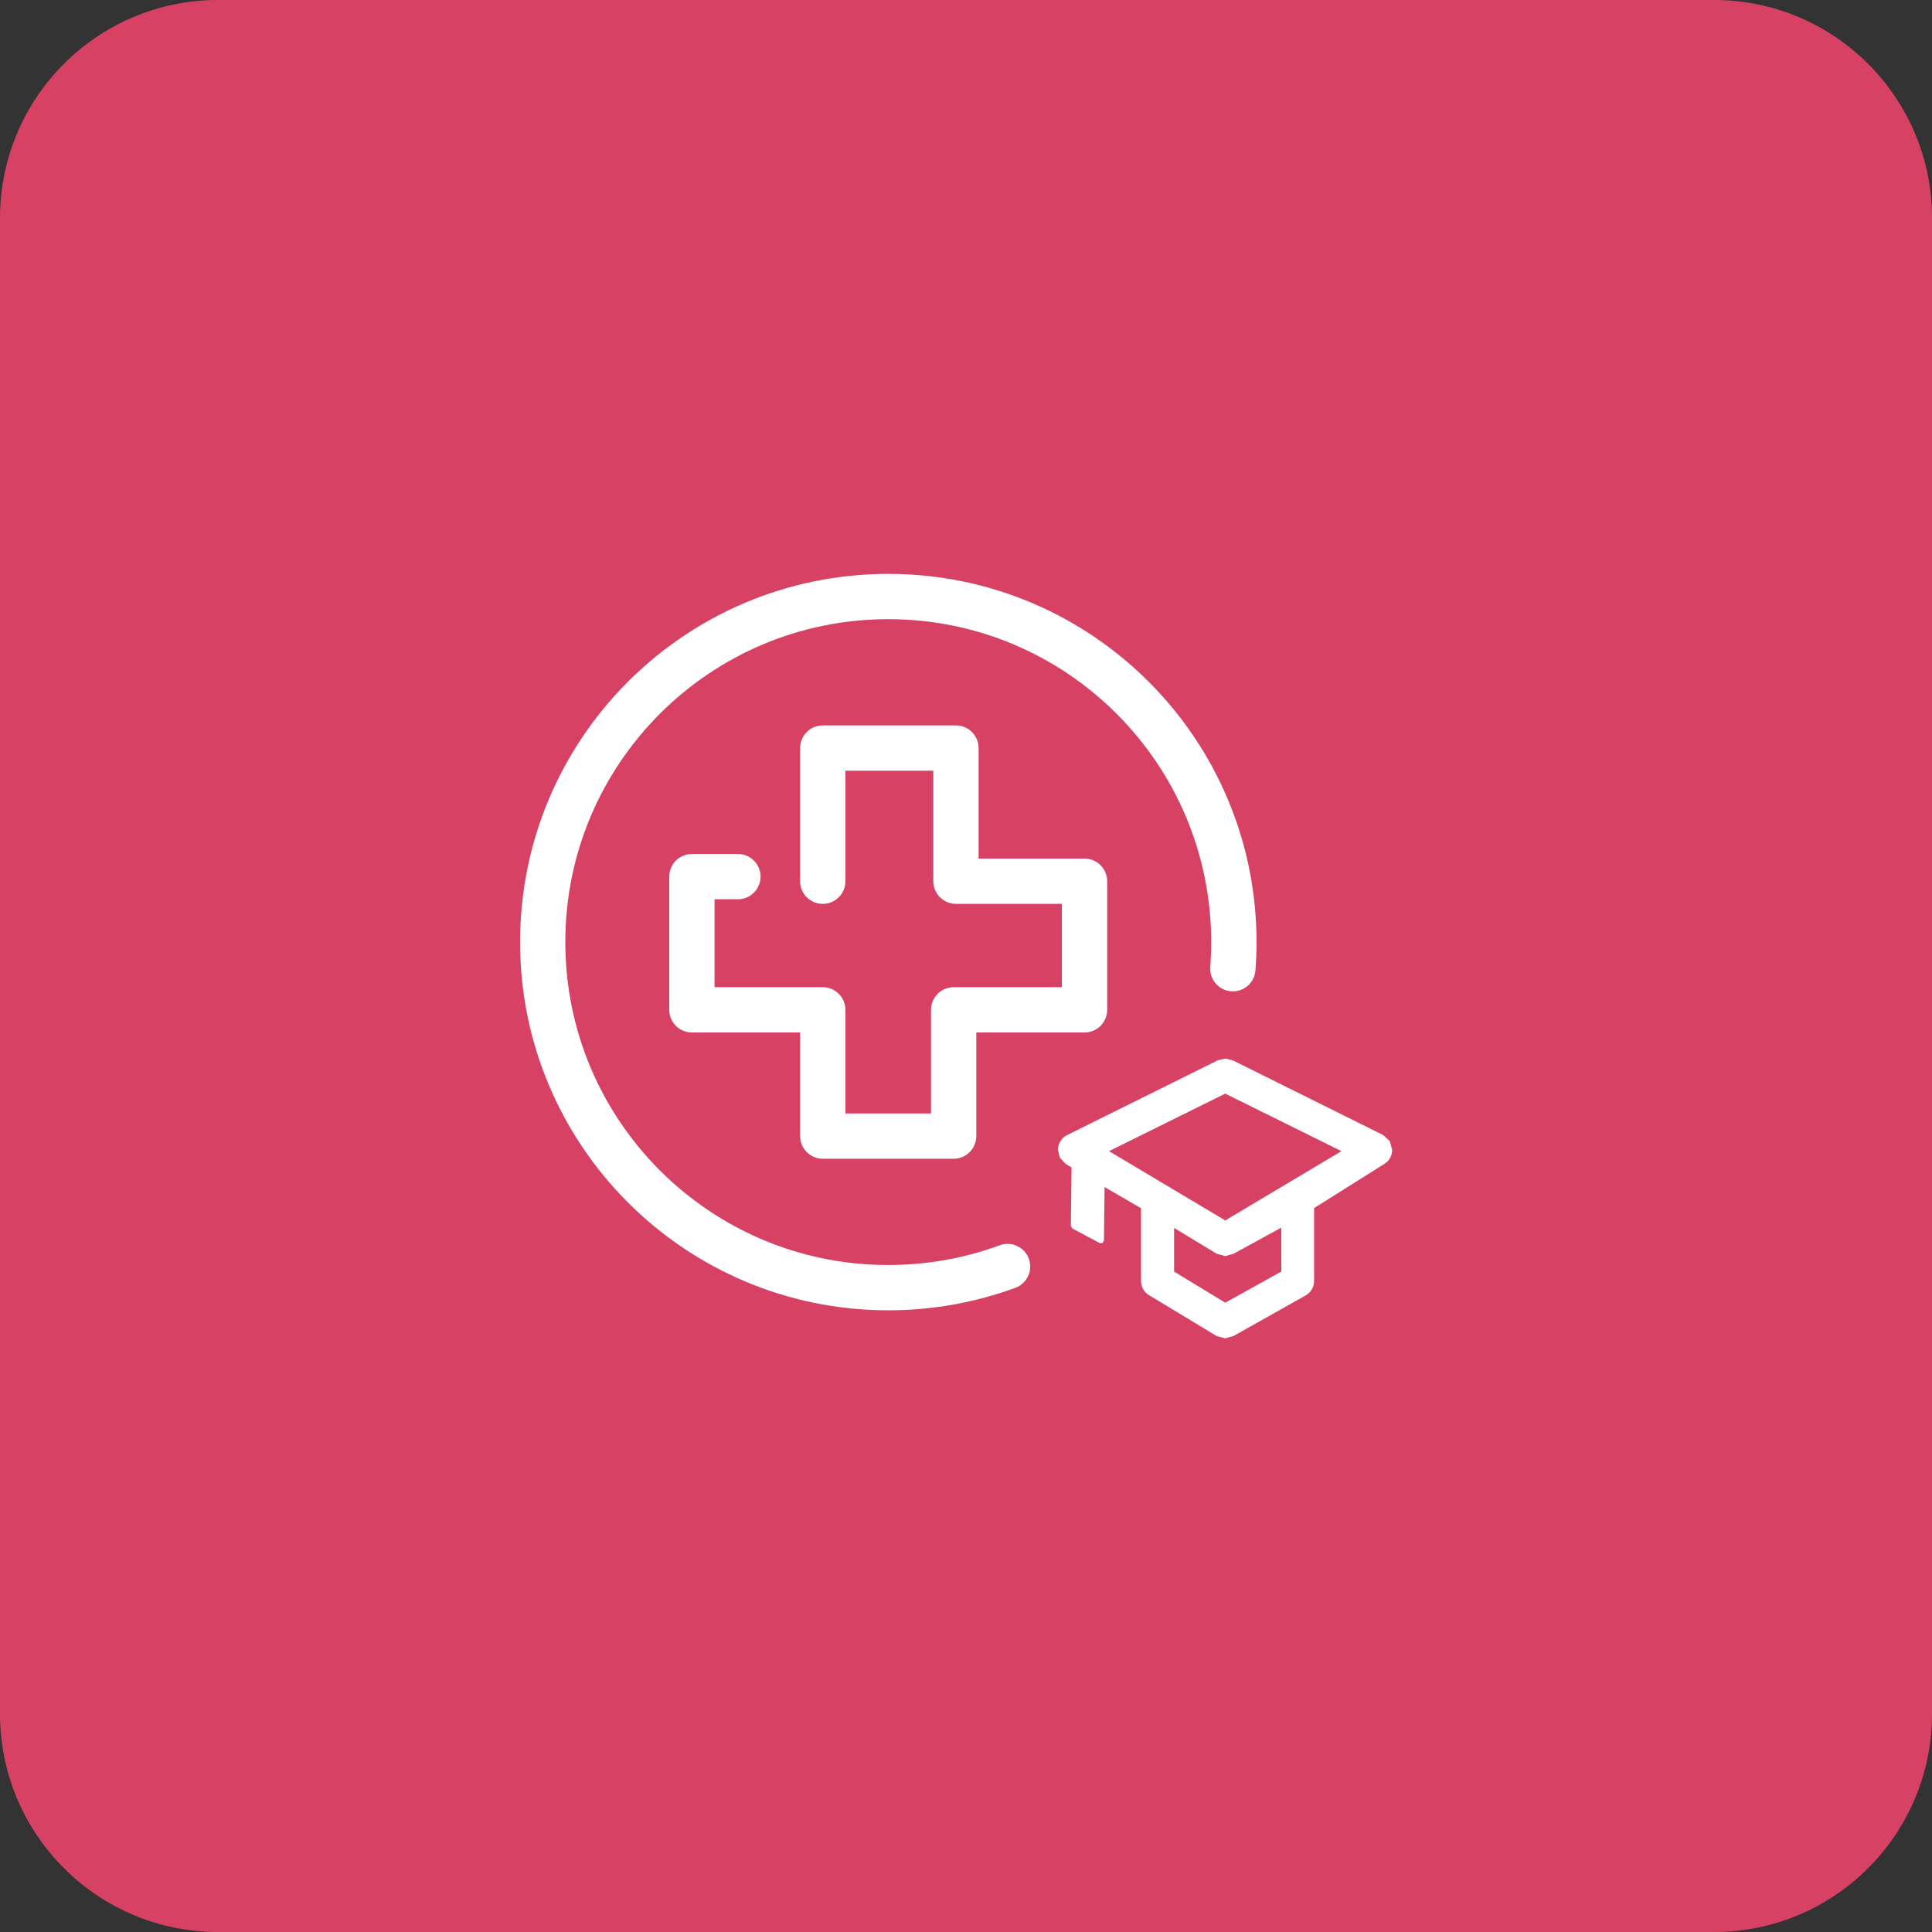 <?xml version="1.0" encoding="UTF-8" standalone="no"?>
<!-- Created with Inkscape (http://www.inkscape.org/) -->

<svg
   version="1.1"
   id="svg1"
   width="68.256"
   height="68.257"
   viewBox="0 0 68.256 68.257"
   sodipodi:docname="academic-hospital.svg"
   inkscape:version="1.3.2 (1:1.3.2+202311252150+091e20ef0f)"
   xmlns:inkscape="http://www.inkscape.org/namespaces/inkscape"
   xmlns:sodipodi="http://sodipodi.sourceforge.net/DTD/sodipodi-0.dtd"
   xmlns="http://www.w3.org/2000/svg"
   xmlns:svg="http://www.w3.org/2000/svg">
  <rect x="0" y="0" width="68.256" height="68.257" fill="#333333" stroke="none"/>
  <defs
     id="defs1" />
  <sodipodi:namedview
     id="namedview1"
     pagecolor="#ffffff"
     bordercolor="#666666"
     borderopacity="1.0"
     inkscape:showpageshadow="2"
     inkscape:pageopacity="0.0"
     inkscape:pagecheckerboard="0"
     inkscape:deskcolor="#d1d1d1"
     inkscape:zoom="6.1751615"
     inkscape:cx="9.4734365"
     inkscape:cy="29.715822"
     inkscape:window-width="1856"
     inkscape:window-height="1043"
     inkscape:window-x="64"
     inkscape:window-y="0"
     inkscape:window-maximized="1"
     inkscape:current-layer="g1" />
  <g
     id="g1"
     inkscape:groupmode="layer"
     inkscape:label="1"
     transform="translate(-1187.117,-641.344)">
    <path
       id="path33"
       d="m 1247.667,709.601 h -52.843 c -4.257,0 -7.707,-3.451 -7.707,-7.707 v -52.844 c 0,-4.256 3.449,-7.707 7.707,-7.707 h 52.843 c 4.256,0 7.707,3.451 7.707,7.707 v 52.844 c 0,4.256 -3.451,7.707 -7.707,7.707"
       style="fill:#d74164;fill-opacity:1;fill-rule:nonzero;stroke:none;stroke-width:0.133" />
    <path
       id="path34"
       d="m 1222.435,685.339 c -1.227,0.451 -2.552,0.697 -3.937,0.697 -3.153,0 -6,-1.275 -8.068,-3.341 -2.065,-2.067 -3.341,-4.915 -3.341,-8.067 0,-3.153 1.276,-6.001 3.341,-8.068 2.068,-2.065 4.915,-3.341 8.068,-3.341 3.153,0 6,1.276 8.067,3.341 2.067,2.067 3.341,4.915 3.343,8.068 0,0.296 -0.012,0.589 -0.033,0.88 -0.033,0.44 0.296,0.824 0.736,0.857 0.441,0.035 0.825,-0.296 0.859,-0.736 0.025,-0.331 0.039,-0.665 0.039,-1.001 0,-7.185 -5.824,-13.009 -13.009,-13.009 -7.185,0 -13.008,5.824 -13.009,13.009 0,7.184 5.824,13.008 13.009,13.008 1.576,0 3.089,-0.28 4.489,-0.795 0.415,-0.153 0.628,-0.613 0.475,-1.028 -0.152,-0.415 -0.612,-0.627 -1.027,-0.475"
       style="fill:#ffffff;fill-opacity:1;fill-rule:nonzero;stroke:none;stroke-width:0.133" />
    <path
       id="path35"
       d="m 1216.985,672.477 v -3.905 h 3.105 v 3.905 c 0,0.211 0.085,0.417 0.235,0.565 0.148,0.149 0.355,0.235 0.565,0.235 h 3.743 v 2.944 h -3.824 c -0.211,0 -0.417,0.085 -0.565,0.233 -0.149,0.149 -0.235,0.356 -0.235,0.567 v 3.661 h -3.024 v -3.661 c 0,-0.211 -0.085,-0.417 -0.235,-0.567 -0.149,-0.148 -0.355,-0.233 -0.565,-0.233 h -3.824 v -3.107 h 0.827 c 0.441,0 0.8,-0.357 0.8,-0.8 0,-0.441 -0.359,-0.8 -0.8,-0.8 h -1.627 c -0.211,0 -0.417,0.087 -0.567,0.235 -0.148,0.149 -0.233,0.356 -0.233,0.565 v 4.707 c 0,0.211 0.085,0.416 0.233,0.565 0.149,0.149 0.356,0.235 0.567,0.235 h 3.824 v 3.661 c 0,0.211 0.085,0.417 0.235,0.565 0.148,0.149 0.355,0.235 0.565,0.235 h 4.624 c 0.211,0 0.417,-0.085 0.565,-0.235 0.149,-0.148 0.235,-0.355 0.235,-0.565 v -3.661 h 3.824 c 0.211,0 0.417,-0.085 0.567,-0.235 0.148,-0.149 0.233,-0.355 0.233,-0.565 v -4.544 c 0,-0.211 -0.085,-0.416 -0.233,-0.565 -0.149,-0.149 -0.356,-0.235 -0.567,-0.235 h -3.743 v -3.905 c 0,-0.211 -0.085,-0.416 -0.235,-0.565 -0.149,-0.149 -0.355,-0.235 -0.565,-0.235 h -4.705 c -0.211,0 -0.417,0.085 -0.565,0.235 -0.149,0.149 -0.235,0.355 -0.235,0.565 v 4.705 c 0,0.443 0.357,0.8 0.8,0.8 0.441,0 0.8,-0.357 0.8,-0.8"
       style="fill:#ffffff;fill-opacity:1;fill-rule:nonzero;stroke:none;stroke-width:0.133" />
    <path
       id="path36"
       d="m 1230.403,684.577 -4.315,-2.572 4.315,-2.136 4.316,2.136 z m 2.081,1.749 -2.081,1.157 -1.907,-1.157 v -1.779 l 1.66,1.008 c 0.151,0.087 0.335,0.087 0.484,0 l 1.844,-1.008 z m 3.46,-4.791 -5.328,-2.644 c -0.135,-0.067 -0.292,-0.067 -0.425,0 l -5.328,2.644 c -0.24,0.12 -0.336,0.411 -0.217,0.649 l 0.183,0.199 0.248,0.149 -0.027,2.124 0.969,0.517 0.025,-2.064 1.484,0.861 v 2.631 c 0,0.171 0.089,0.329 0.237,0.416 l 2.391,1.443 c 0.151,0.087 0.335,0.087 0.484,0 l 2.565,-1.443 c 0.148,-0.087 0.237,-0.245 0.237,-0.416 v -2.631 l 2.525,-1.588 c 0.229,-0.139 0.303,-0.436 0.164,-0.665 l -0.197,-0.183 h 0.01"
       style="fill:#ffffff;fill-opacity:1;fill-rule:nonzero;stroke:none;stroke-width:0.133" />
    <path
       id="path37"
       d="m 1230.403,684.577 0.052,-0.085 -4.157,-2.479 4.105,-2.032 4.107,2.032 -4.157,2.479 0.051,0.085 0.052,-0.085 -0.052,0.085 0.052,0.087 4.315,-2.572 0.049,-0.091 -0.056,-0.085 -4.315,-2.136 h -0.089 l -4.315,2.136 -0.056,0.085 0.048,0.091 4.316,2.572 h 0.103 z m 2.081,1.749 -0.048,-0.088 -2.031,1.129 -1.809,-1.099 v -1.543 l 1.508,0.915 0.295,0.08 0.292,-0.079 1.693,-0.925 v 1.609 h 0.1 l -0.048,-0.088 0.048,0.088 h 0.1 v -1.779 l -0.049,-0.085 -0.099,-10e-4 -1.844,1.007 -0.193,0.053 -0.192,-0.052 -1.659,-1.007 -0.101,-10e-4 -0.051,0.087 v 1.779 l 0.048,0.085 1.907,1.157 0.101,10e-4 2.081,-1.157 0.051,-0.087 z m 3.46,-4.791 0.044,-0.089 -5.327,-2.645 -0.259,-0.059 -0.256,0.059 -5.329,2.645 c -0.204,0.103 -0.323,0.309 -0.323,0.523 l 0.061,0.261 0.016,0.023 0.183,0.199 0.021,0.017 0.199,0.12 -0.025,2.067 0.053,0.089 0.968,0.517 0.099,-0.003 0.049,-0.084 0.023,-1.893 1.287,0.747 v 2.573 c 0,0.205 0.108,0.397 0.285,0.501 l 2.391,1.444 0.295,0.079 0.292,-0.079 2.564,-1.443 c 0.18,-0.105 0.288,-0.297 0.288,-0.503 v -2.576 l 2.479,-1.559 c 0.18,-0.108 0.281,-0.301 0.28,-0.5 l -0.084,-0.301 -0.017,-0.021 -0.197,-0.183 -0.068,0.073 v 0.1 h 0.01 l 0.097,-0.077 -0.053,-0.112 -0.044,0.089 v -0.1 h -0.01 l -0.093,0.064 0.025,0.109 0.197,0.183 0.068,-0.073 -0.085,0.052 0.055,0.197 c 0,0.131 -0.065,0.257 -0.185,0.329 l -2.527,1.591 -0.047,0.084 v 2.631 c 0,0.135 -0.071,0.261 -0.188,0.329 l -2.563,1.443 -0.193,0.052 -0.192,-0.051 -2.391,-1.443 c -0.117,-0.069 -0.188,-0.196 -0.188,-0.331 v -2.631 l -0.051,-0.087 -1.483,-0.861 -0.1,-10e-4 -0.051,0.087 -0.024,1.899 -0.769,-0.411 0.025,-2.063 -0.048,-0.087 -0.236,-0.143 -0.172,-0.188 -0.075,0.068 0.091,-0.044 -0.041,-0.172 c 0,-0.141 0.077,-0.276 0.212,-0.344 l 5.328,-2.644 0.168,-0.039 0.169,0.039 5.328,2.644 0.044,-0.089 v -0.1 0.1"
       style="fill:#ffffff;fill-opacity:1;fill-rule:nonzero;stroke:none;stroke-width:0.133" />
  </g>
</svg>
